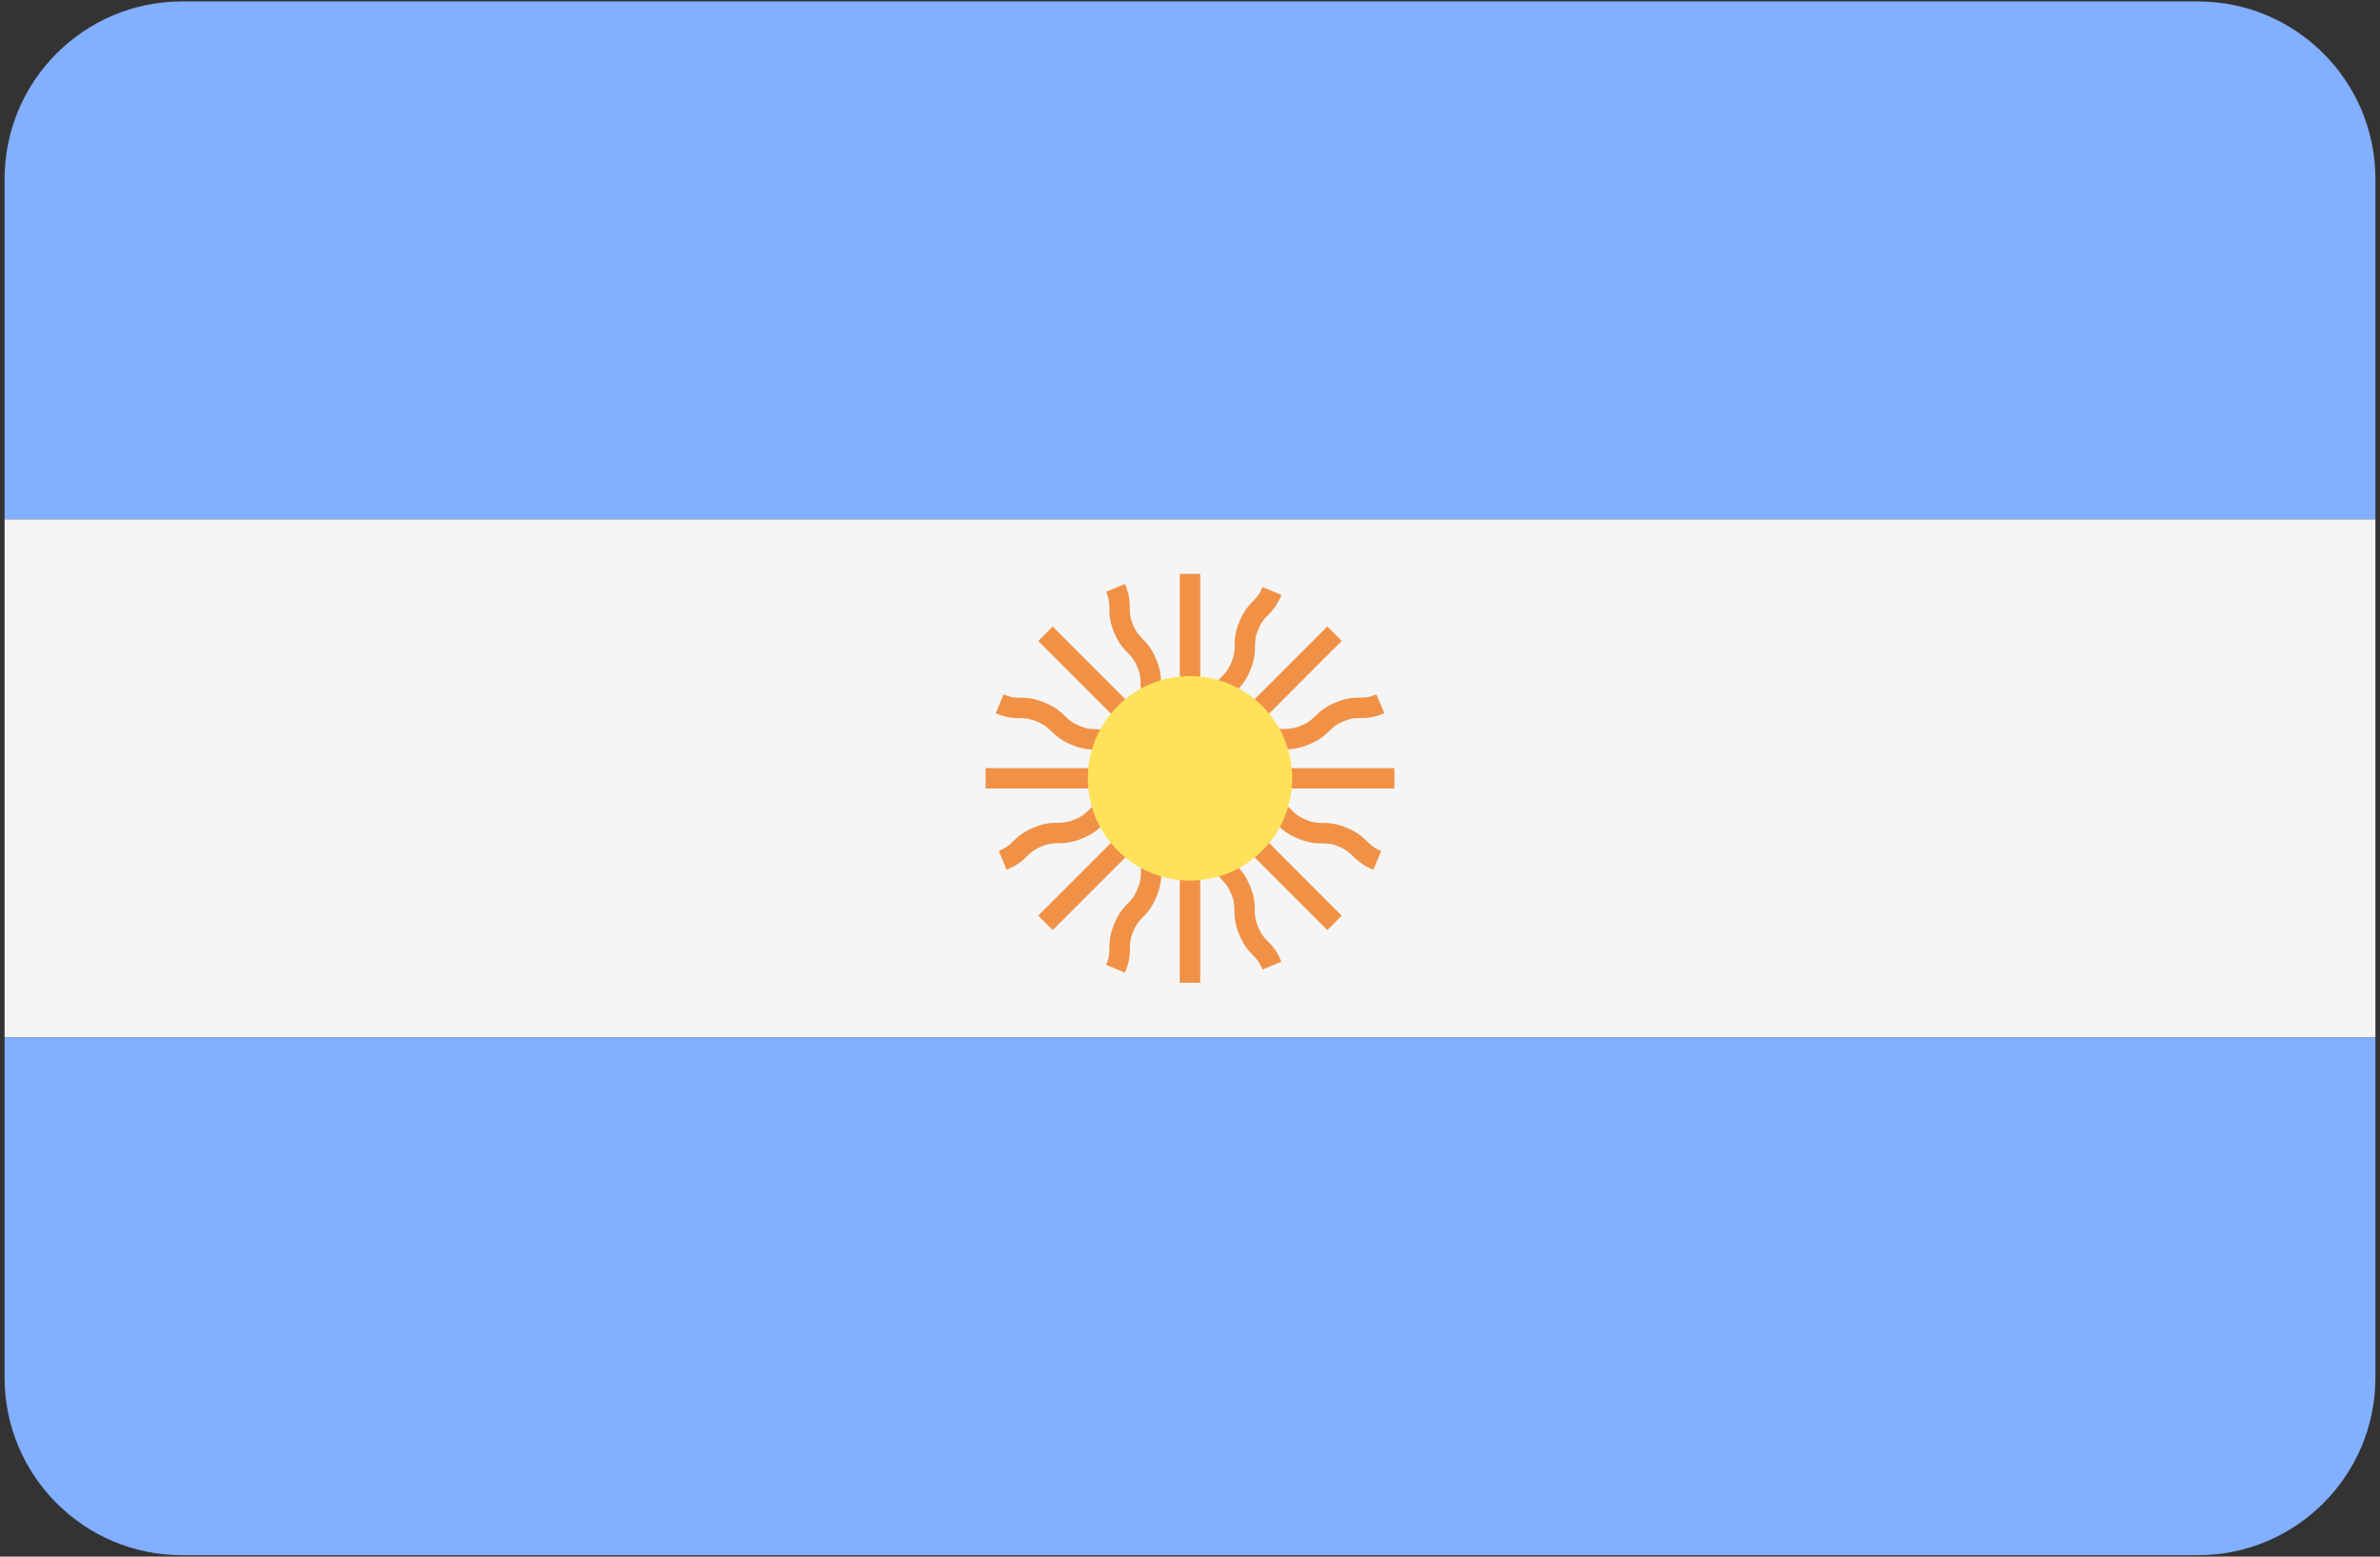 <svg width="52" height="34" viewBox="0 0 52 34" fill="none" xmlns="http://www.w3.org/2000/svg">
<rect x="0" y="0" width="52" height="34" fill="#333333" stroke="none"/>
<path d="M48.02 0.031H3.979C1.837 0.031 0.1 1.768 0.1 3.91V11.344H51.9V3.91C51.9 1.768 50.163 0.031 48.02 0.031ZM0.1 30.09C0.1 32.232 1.837 33.969 3.979 33.969H48.02C50.163 33.969 51.9 32.232 51.9 30.09V22.656H0.1V30.09Z" fill="#82AFFF"/>
<path d="M0.1 11.344H51.9V22.655H0.1V11.344Z" fill="#F5F5F5"/>
<path d="M30.465 16.777H27.25C27.31 16.731 27.357 16.686 27.4 16.644C27.479 16.567 27.541 16.506 27.707 16.438C27.873 16.368 27.96 16.368 28.071 16.366C28.204 16.365 28.354 16.363 28.6 16.261C28.846 16.159 28.953 16.054 29.048 15.962C29.126 15.885 29.189 15.824 29.355 15.755C29.52 15.686 29.607 15.685 29.717 15.685C29.849 15.683 30 15.681 30.246 15.579L30.074 15.167C29.909 15.236 29.822 15.237 29.712 15.238C29.579 15.24 29.429 15.241 29.183 15.343C28.938 15.445 28.831 15.549 28.736 15.642C28.657 15.719 28.595 15.78 28.429 15.848C28.263 15.918 28.176 15.918 28.065 15.92C27.932 15.921 27.782 15.924 27.536 16.026C27.29 16.127 27.183 16.232 27.088 16.325C27.011 16.4 26.947 16.46 26.788 16.527L29.315 14L29 13.684L26.725 15.959C26.735 15.885 26.738 15.819 26.738 15.759C26.739 15.648 26.74 15.561 26.809 15.395C26.878 15.228 26.939 15.166 27.016 15.088C27.109 14.993 27.215 14.885 27.317 14.639C27.418 14.393 27.42 14.243 27.421 14.11C27.422 14 27.423 13.913 27.492 13.748C27.561 13.582 27.621 13.52 27.698 13.441C27.791 13.346 27.896 13.239 27.998 12.994L27.585 12.823C27.516 12.989 27.456 13.051 27.379 13.129C27.286 13.224 27.181 13.332 27.079 13.577C26.978 13.822 26.976 13.973 26.975 14.105C26.973 14.215 26.972 14.302 26.904 14.468C26.835 14.634 26.774 14.697 26.697 14.775C26.604 14.87 26.499 14.978 26.397 15.224C26.295 15.47 26.293 15.621 26.292 15.753C26.291 15.861 26.288 15.948 26.223 16.108V12.534H25.777V15.75C25.736 15.697 25.692 15.647 25.645 15.6C25.568 15.522 25.507 15.459 25.438 15.293C25.369 15.127 25.368 15.039 25.366 14.929C25.365 14.796 25.363 14.645 25.261 14.399C25.16 14.154 25.055 14.047 24.962 13.952C24.885 13.873 24.824 13.811 24.755 13.646C24.687 13.48 24.686 13.393 24.685 13.283C24.683 13.15 24.682 13 24.58 12.755L24.168 12.926C24.236 13.092 24.237 13.178 24.238 13.288C24.239 13.42 24.241 13.57 24.343 13.816C24.445 14.061 24.55 14.169 24.643 14.264C24.719 14.342 24.78 14.404 24.849 14.57C24.918 14.736 24.919 14.824 24.92 14.934C24.922 15.067 24.924 15.218 25.025 15.464C25.127 15.71 25.232 15.817 25.325 15.912C25.401 15.989 25.461 16.053 25.528 16.212L23 13.685L22.685 14.001L25.208 16.524C25.07 16.461 25.003 16.403 24.93 16.333C24.835 16.239 24.727 16.134 24.48 16.032C24.235 15.931 24.084 15.928 23.951 15.926C23.84 15.925 23.753 15.924 23.585 15.854C23.417 15.785 23.355 15.724 23.275 15.646C23.179 15.554 23.071 15.449 22.824 15.346C22.577 15.243 22.426 15.242 22.293 15.24C22.181 15.238 22.094 15.237 21.926 15.167L21.755 15.58C22.002 15.682 22.153 15.684 22.286 15.686C22.397 15.688 22.485 15.689 22.653 15.759C22.821 15.828 22.884 15.889 22.964 15.966C23.059 16.06 23.167 16.164 23.414 16.267C23.661 16.369 23.812 16.371 23.945 16.373C24.056 16.375 24.143 16.375 24.31 16.445C24.477 16.514 24.539 16.575 24.618 16.652C24.659 16.692 24.704 16.734 24.759 16.777H21.534V17.223H25.101C24.96 17.277 24.872 17.284 24.771 17.285C24.638 17.286 24.488 17.289 24.241 17.39C23.995 17.492 23.887 17.598 23.791 17.69C23.712 17.768 23.649 17.829 23.482 17.898C23.314 17.968 23.227 17.969 23.116 17.971C22.982 17.973 22.831 17.974 22.584 18.076C22.337 18.179 22.229 18.284 22.134 18.377C22.054 18.455 21.991 18.516 21.823 18.585L21.994 18.998C22.241 18.895 22.349 18.791 22.444 18.697C22.524 18.62 22.587 18.559 22.755 18.49C22.923 18.42 23.011 18.418 23.122 18.417C23.255 18.415 23.406 18.413 23.654 18.31C23.9 18.208 24.007 18.103 24.103 18.01C24.182 17.933 24.244 17.872 24.412 17.803C24.579 17.733 24.666 17.733 24.777 17.731C24.833 17.731 24.897 17.727 24.966 17.718L22.684 19.999L23 20.315L25.522 17.793C25.46 17.931 25.403 17.997 25.332 18.07C25.239 18.165 25.134 18.273 25.032 18.519C24.93 18.765 24.928 18.917 24.927 19.05C24.925 19.16 24.924 19.247 24.855 19.415C24.785 19.583 24.724 19.646 24.647 19.726C24.553 19.821 24.448 19.93 24.346 20.176C24.243 20.423 24.241 20.574 24.24 20.708C24.238 20.818 24.237 20.906 24.168 21.074L24.58 21.245C24.683 20.998 24.684 20.847 24.686 20.714C24.688 20.603 24.689 20.515 24.758 20.347C24.828 20.179 24.889 20.116 24.966 20.037C25.059 19.942 25.165 19.833 25.267 19.586C25.369 19.34 25.371 19.188 25.373 19.056C25.375 18.945 25.375 18.858 25.445 18.69C25.514 18.523 25.575 18.461 25.652 18.381C25.692 18.341 25.734 18.296 25.776 18.24V21.465H26.223V17.899C26.276 18.04 26.283 18.128 26.285 18.229C26.286 18.361 26.288 18.512 26.39 18.758C26.492 19.005 26.597 19.113 26.69 19.208C26.767 19.288 26.828 19.351 26.898 19.518C26.967 19.685 26.968 19.773 26.97 19.884C26.972 20.018 26.974 20.168 27.076 20.415C27.178 20.662 27.284 20.771 27.377 20.866C27.454 20.946 27.515 21.008 27.585 21.177L27.997 21.006C27.895 20.759 27.79 20.65 27.697 20.555C27.619 20.476 27.558 20.413 27.488 20.244C27.419 20.077 27.418 19.989 27.416 19.878C27.414 19.745 27.413 19.594 27.31 19.347C27.208 19.1 27.103 18.992 27.01 18.897C26.933 18.818 26.872 18.755 26.803 18.587C26.733 18.421 26.732 18.334 26.731 18.223C26.73 18.16 26.726 18.096 26.718 18.034L29 20.315L29.315 20L27.041 17.725C27.114 17.735 27.181 17.738 27.24 17.739C27.351 17.74 27.438 17.741 27.604 17.809C27.77 17.879 27.833 17.939 27.912 18.017C28.007 18.11 28.115 18.215 28.361 18.317C28.606 18.418 28.757 18.42 28.889 18.421C28.999 18.423 29.086 18.423 29.252 18.492C29.417 18.56 29.479 18.622 29.558 18.698C29.653 18.791 29.76 18.896 30.006 18.998L30.177 18.585C30.011 18.517 29.949 18.456 29.87 18.379C29.775 18.287 29.668 18.181 29.422 18.079C29.177 17.978 29.026 17.976 28.894 17.975C28.784 17.973 28.697 17.973 28.532 17.904C28.365 17.835 28.303 17.775 28.224 17.697C28.129 17.605 28.021 17.499 27.775 17.398C27.529 17.295 27.378 17.293 27.245 17.292C27.137 17.29 27.049 17.288 26.889 17.223H30.465V16.777H30.465Z" fill="#F09146"/>
<path d="M26 19.233C27.233 19.233 28.233 18.233 28.233 17C28.233 15.767 27.233 14.767 26 14.767C24.767 14.767 23.767 15.767 23.767 17C23.767 18.233 24.767 19.233 26 19.233Z" fill="#FFE15A"/>
</svg>
